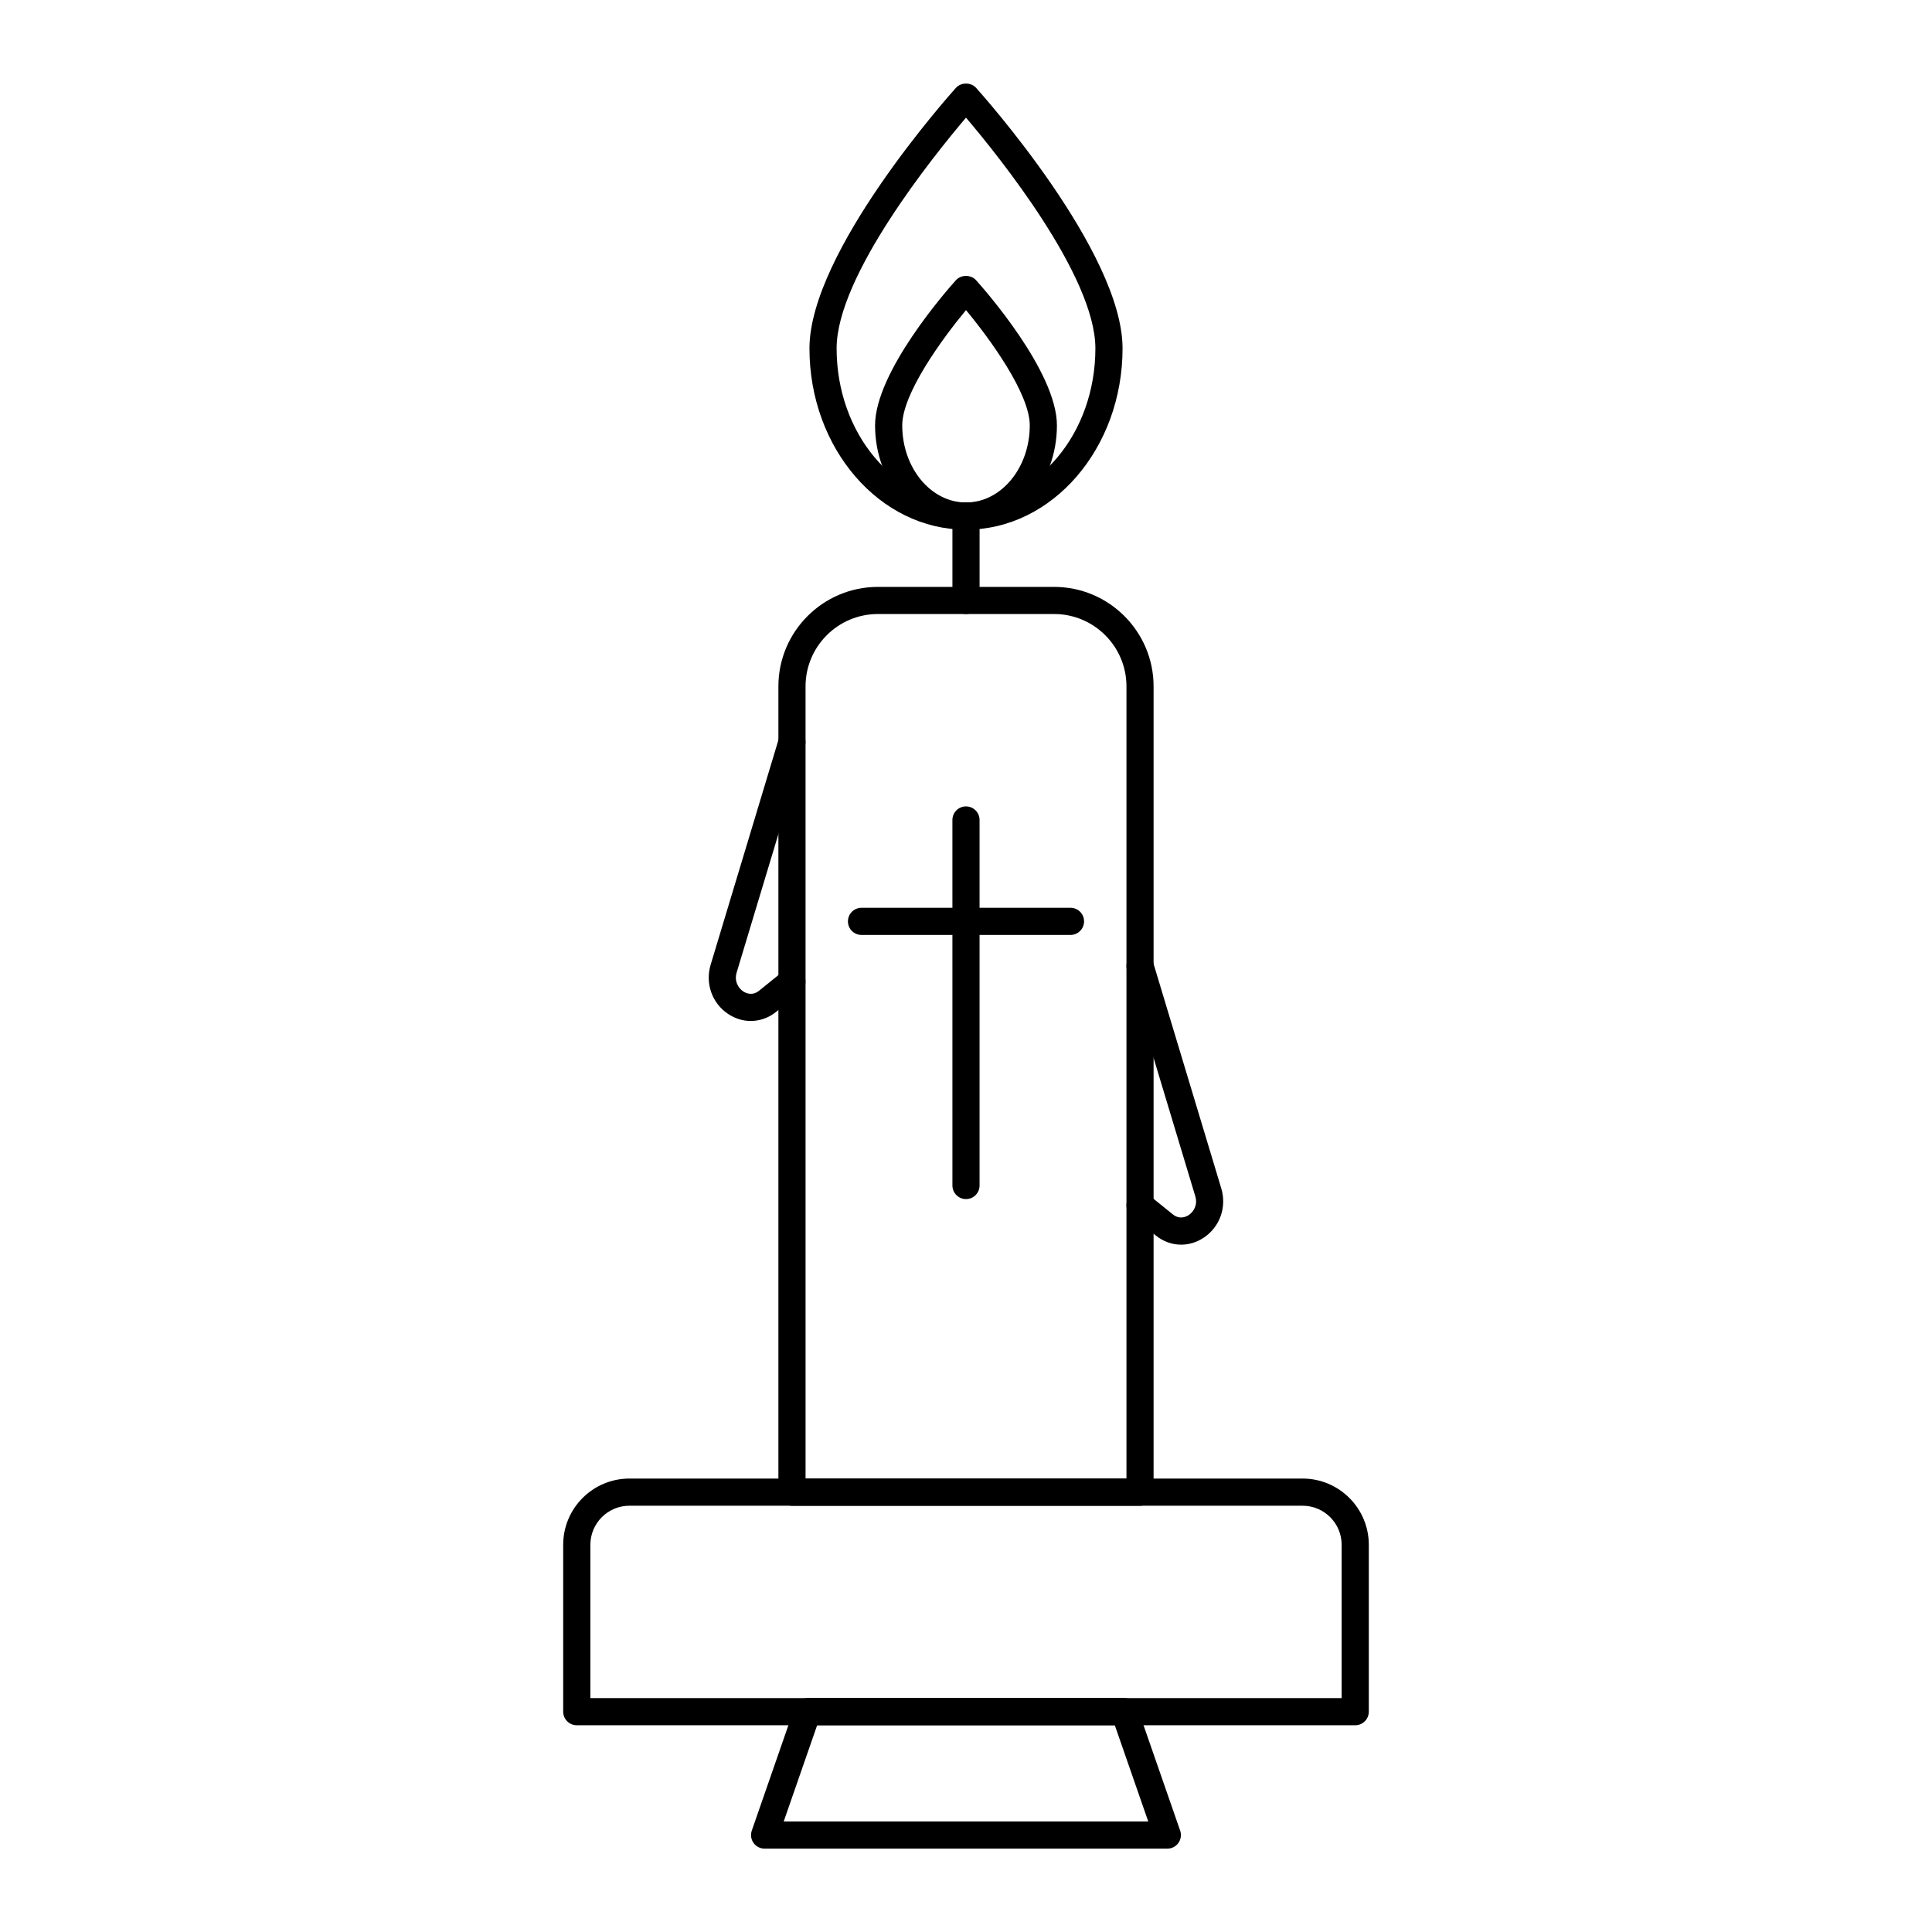 <?xml version="1.0" encoding="UTF-8"?>
<!-- Uploaded to: ICON Repo, www.svgrepo.com, Generator: ICON Repo Mixer Tools -->
<svg fill="#000000" width="800px" height="800px" version="1.1" viewBox="144 144 512 512" xmlns="http://www.w3.org/2000/svg">
 <g>
  <path d="m453.36 633.91h-106.73c-1.164 0-2.258-0.562-2.934-1.512-0.676-0.949-0.848-2.168-0.465-3.266l11.363-32.699c0.504-1.449 1.867-2.418 3.398-2.418h84c1.531 0 2.894 0.969 3.398 2.418l11.363 32.699c0.383 1.102 0.211 2.316-0.465 3.266-0.672 0.949-1.766 1.512-2.93 1.512zm-101.67-7.199h96.609l-8.863-25.5h-78.883z"/>
  <path d="m503.15 601.21h-206.3c-1.988 0-3.598-1.609-3.598-3.598v-44.234c0-9.672 7.867-17.543 17.543-17.543h178.41c9.676 0 17.543 7.871 17.543 17.543v44.234c0 1.988-1.609 3.598-3.598 3.598zm-202.7-7.195h199.1v-40.633c0-5.707-4.641-10.348-10.348-10.348h-178.4c-5.703 0-10.348 4.641-10.348 10.348z"/>
  <path d="m446.12 543.04h-92.238c-1.988 0-3.598-1.609-3.598-3.598v-213.54c0-14.539 11.824-26.367 26.363-26.367h46.703c14.539 0 26.363 11.828 26.363 26.367v213.54c0.004 1.984-1.605 3.598-3.594 3.598zm-88.637-7.199h85.039v-209.95c0-10.57-8.598-19.168-19.168-19.168h-46.707c-10.566 0-19.168 8.598-19.168 19.168z"/>
  <path d="m400 284.37c-22.875 0-41.484-21.547-41.484-48.031 0-25.625 37.227-67.293 38.812-69.055 1.363-1.516 3.984-1.516 5.348 0 1.586 1.762 38.812 43.43 38.812 69.055-0.004 26.484-18.613 48.031-41.488 48.031zm0-109.19c-8.492 10-34.289 41.949-34.289 61.152 0 22.516 15.383 40.836 34.289 40.836s34.289-18.316 34.289-40.836c0-19.219-25.793-51.156-34.289-61.152z"/>
  <path d="m400 284.37c-13.289 0-24.098-12.398-24.098-27.641 0-14.246 19.23-36.031 21.422-38.469 1.363-1.516 3.984-1.516 5.348 0 2.191 2.438 21.422 24.219 21.422 38.469 0.004 15.242-10.809 27.641-24.094 27.641zm0-58.188c-6.383 7.695-16.898 22.137-16.898 30.543 0 11.273 7.582 20.441 16.898 20.441 9.32 0 16.898-9.172 16.898-20.441 0-8.414-10.516-22.852-16.898-30.543z"/>
  <path d="m400 306.72c-1.988 0-3.598-1.609-3.598-3.598v-22.359c0-1.988 1.609-3.598 3.598-3.598s3.598 1.609 3.598 3.598v22.359c0 1.988-1.609 3.598-3.598 3.598z"/>
  <path d="m342.97 414.57c-2.082 0-4.172-0.625-6.043-1.883-4.254-2.856-6.094-8.109-4.582-13.074l18.074-59.934c0.574-1.902 2.574-2.977 4.484-2.406 1.902 0.574 2.981 2.582 2.402 4.484l-18.074 59.941c-0.719 2.375 0.473 4.184 1.707 5.016 0.66 0.449 2.402 1.316 4.254-0.184l6.406-5.172c1.547-1.254 3.809-1.008 5.062 0.539 1.246 1.547 1.004 3.812-0.543 5.062l-6.394 5.164c-2 1.621-4.367 2.445-6.754 2.445z"/>
  <path d="m457.02 473.85c-2.391 0-4.762-0.824-6.769-2.461l-6.383-5.156c-1.547-1.246-1.789-3.512-0.543-5.059 1.25-1.543 3.519-1.785 5.062-0.539l6.394 5.164c1.863 1.508 3.602 0.637 4.266 0.191 1.238-0.832 2.43-2.644 1.707-5.008l-18.074-59.953c-0.578-1.902 0.504-3.91 2.402-4.484 1.922-0.582 3.914 0.508 4.484 2.406l18.074 59.941c1.512 4.957-0.332 10.211-4.582 13.066-1.871 1.266-3.961 1.891-6.039 1.891z"/>
  <path d="m400 461.77c-1.988 0-3.598-1.609-3.598-3.598l-0.004-96.867c0-1.988 1.609-3.598 3.598-3.598 1.988 0 3.598 1.609 3.598 3.598v96.863c0.004 1.988-1.605 3.602-3.594 3.602z"/>
  <path d="m427.69 391.77h-55.379c-1.988 0-3.598-1.609-3.598-3.598s1.609-3.598 3.598-3.598h55.379c1.988 0 3.598 1.609 3.598 3.598 0 1.984-1.609 3.598-3.598 3.598z"/>
 </g>
</svg>